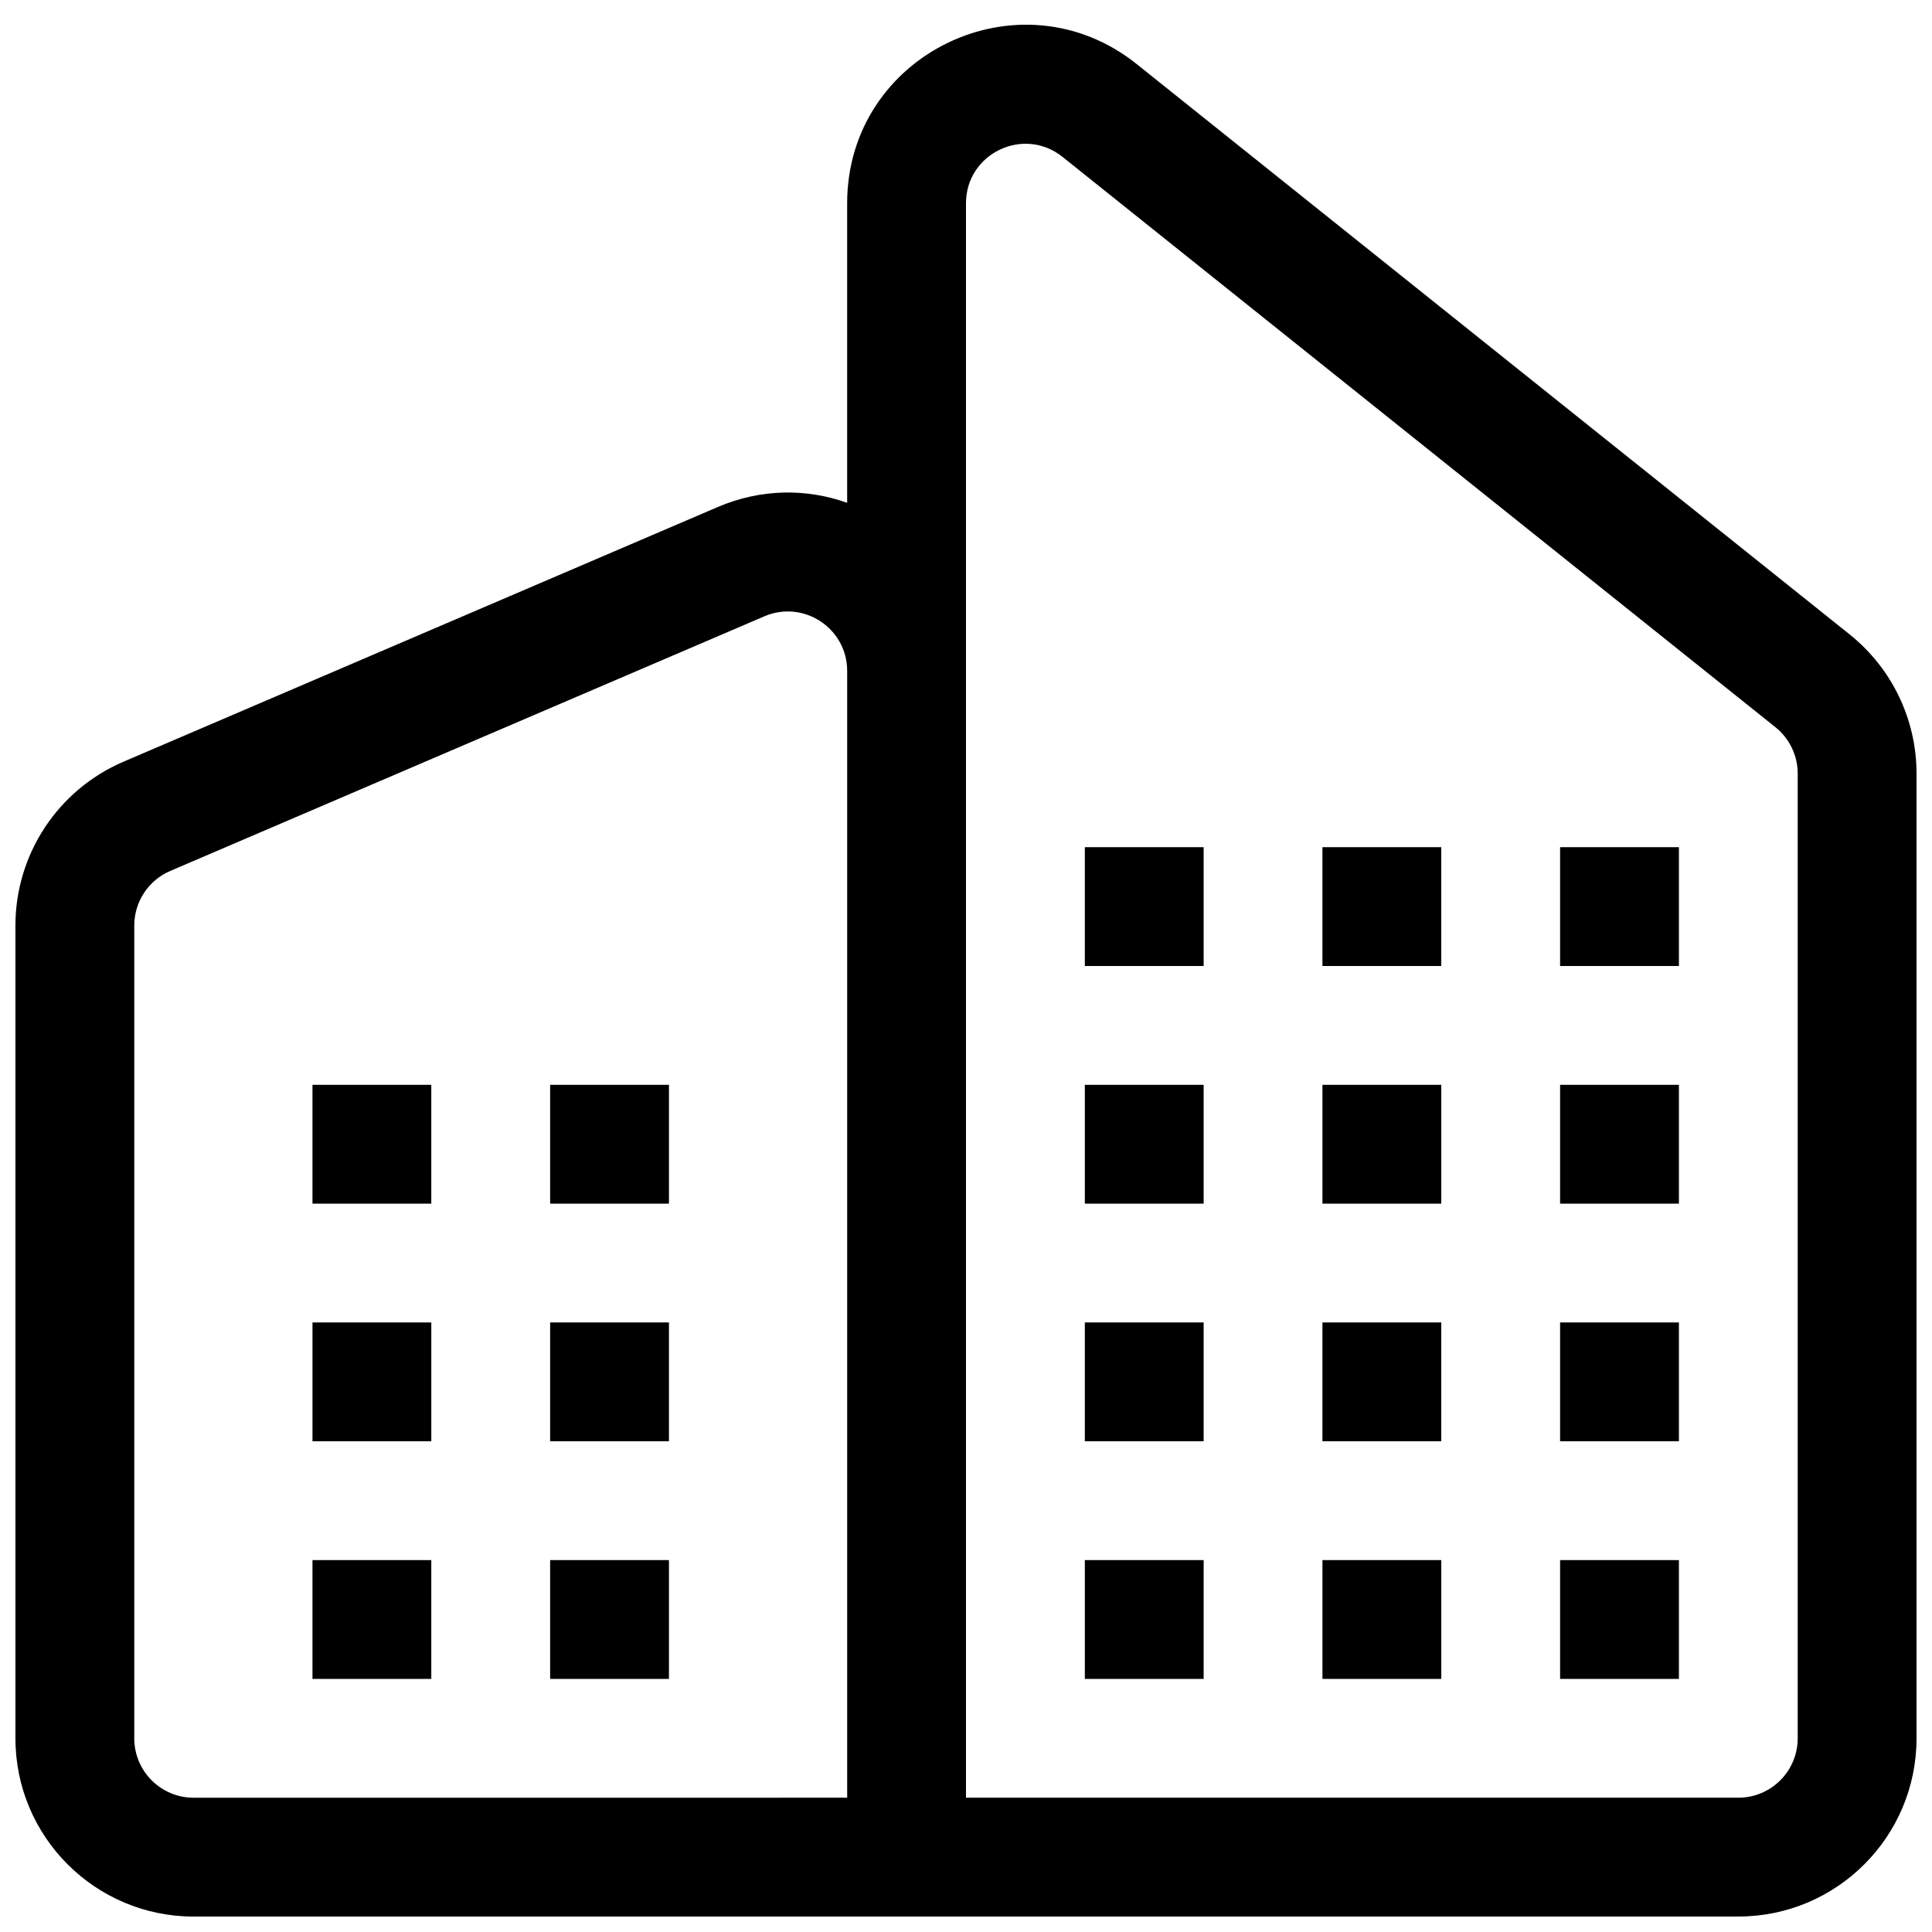 <?xml version="1.0" encoding="UTF-8"?>
<!-- Uploaded to: SVG Repo, www.svgrepo.com, Generator: SVG Repo Mixer Tools -->
<svg width="800px" height="800px" version="1.1" viewBox="144 144 512 512" xmlns="http://www.w3.org/2000/svg">
 <defs>
  <clipPath id="a">
   <path d="m148.09 150h503.81v501.9h-503.81z"/>
  </clipPath>
 </defs>
 <path d="m226.81 462.98h31.488v-31.488h-31.488z"/>
 <path d="m258.3 525.95h-31.488v-31.488h31.488z"/>
 <path d="m226.81 588.93h31.488v-31.488h-31.488z"/>
 <path d="m321.28 462.98h-31.488v-31.488h31.488z"/>
 <path d="m289.79 525.95h31.488v-31.488h-31.488z"/>
 <path d="m321.28 588.93h-31.488v-31.488h31.488z"/>
 <path d="m431.49 400h31.488v-31.488h-31.488z"/>
 <path d="m462.98 462.98h-31.488v-31.488h31.488z"/>
 <path d="m431.49 525.95h31.488v-31.488h-31.488z"/>
 <path d="m462.98 588.93h-31.488v-31.488h31.488z"/>
 <path d="m494.46 400h31.488v-31.488h-31.488z"/>
 <path d="m525.95 462.98h-31.488v-31.488h31.488z"/>
 <path d="m494.46 525.95h31.488v-31.488h-31.488z"/>
 <path d="m525.95 588.93h-31.488v-31.488h31.488z"/>
 <path d="m557.44 400h31.488v-31.488h-31.488z"/>
 <path d="m588.93 462.98h-31.488v-31.488h31.488z"/>
 <path d="m557.44 525.95h31.488v-31.488h-31.488z"/>
 <path d="m588.93 588.93h-31.488v-31.488h31.488z"/>
 <g clip-path="url(#a)">
  <path d="m604.67 651.9c26.086 0 47.23-21.145 47.23-47.23v-255.66c0-14.348-6.523-27.918-17.727-36.883l-188.93-151.14c-30.926-24.742-76.738-2.723-76.738 36.879v79.383c-10.617-3.785-22.727-3.84-34.352 1.141l-157.44 67.473c-17.363 7.445-28.625 24.52-28.625 43.414v215.4c0 26.086 21.148 47.23 47.23 47.23zm-236.16-31.488v-298.61c0-11.305-11.559-18.926-21.945-14.473l-157.44 67.477c-5.789 2.477-9.543 8.172-9.543 14.469v215.4c0 8.695 7.047 15.742 15.742 15.742zm31.488 0h204.67c8.695 0 15.742-7.047 15.742-15.742v-255.66c0-4.781-2.172-9.305-5.906-12.293l-188.93-151.14c-10.309-8.246-25.578-0.906-25.578 12.293z" fill-rule="evenodd"/>
 </g>
</svg>
